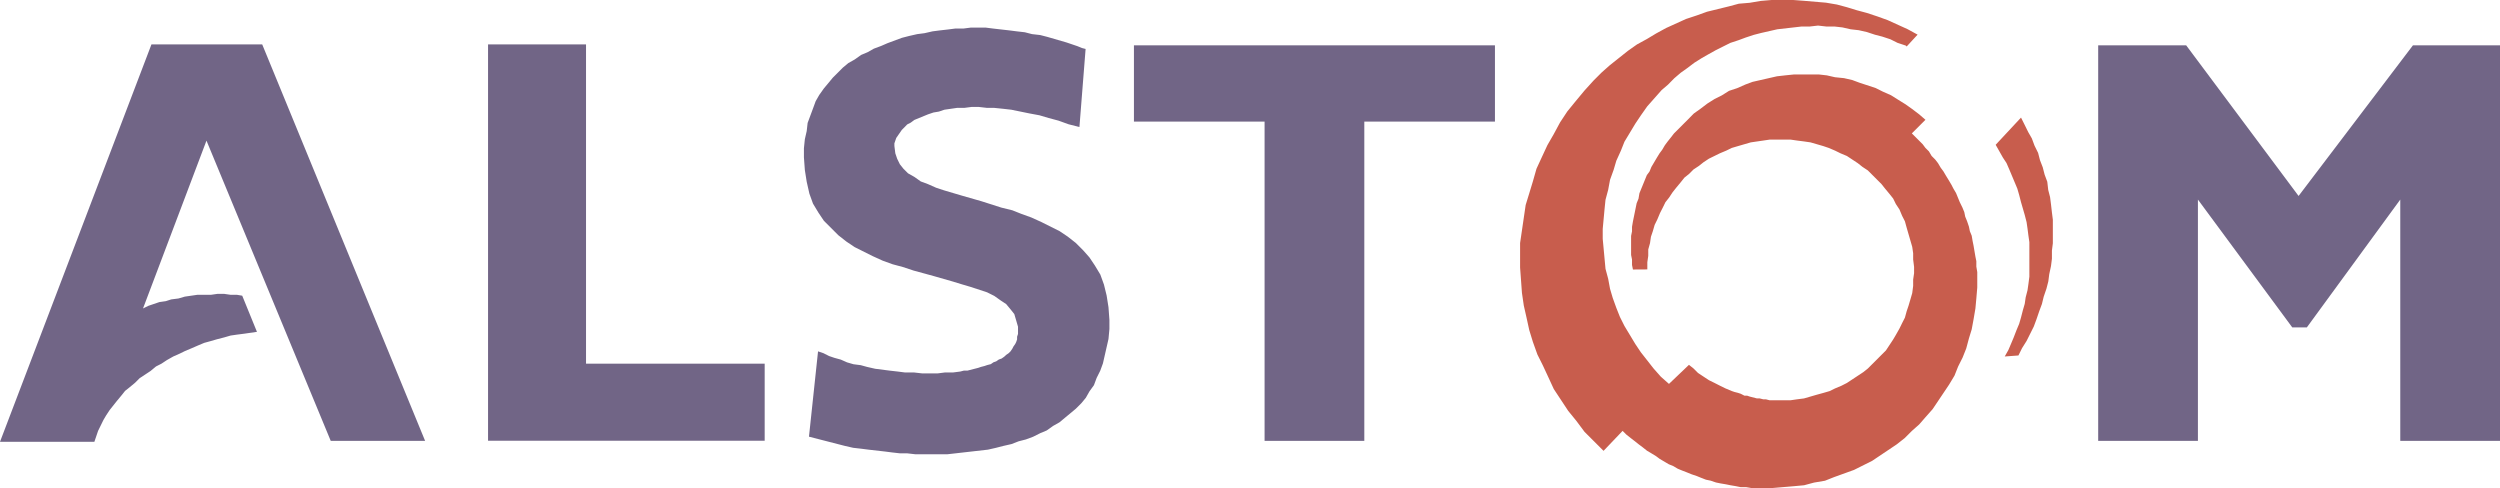 <?xml version="1.0" encoding="utf-8"?>
<!-- Generator: Adobe Illustrator 26.4.1, SVG Export Plug-In . SVG Version: 6.00 Build 0)  -->
<svg version="1.1" id="Ebene_1" xmlns="http://www.w3.org/2000/svg" xmlns:xlink="http://www.w3.org/1999/xlink" x="0px" y="0px"
	 viewBox="0 0 2426.5 473.7" style="enable-background:new 0 0 2426.5 473.7;" xml:space="preserve">
<style type="text/css">
	.st0{fill-rule:evenodd;clip-rule:evenodd;fill:#716586;}
	.st1{fill-rule:evenodd;clip-rule:evenodd;fill:#C85D4D;}
</style>
<path class="st0" d="M235.1,287l-5.3-0.9h-6.2l-6.2-0.9h-6.2l-6.2,0.9h-13.2l-6.2,0.9l-6.2,0.9l-6.2,1.8l-7,0.9l-5.3,1.7l-6.2,0.9
	l-5.3,1.8l-5.3,1.8l-5.3,2.6l61.6-162.9l120.6,291.4h91.6L254.5,43.1H147L0,428.8h91.6l1.8-5.3l1.8-5.3l2.6-5.3l2.6-5.3l2.6-4.4
	l3.5-5.3l3.5-4.4l3.5-4.4l4.4-5.3l3.5-4.4l4.4-3.5l5.3-4.4l4.4-4.4l5.3-3.5l5.3-3.5l5.3-4.4l5.3-2.7l5.3-3.5l6.2-3.5l6.1-2.7
	l5.3-2.6l6.2-2.6l6.2-2.7l6.2-2.6l6.2-1.7l6.2-1.8l7-1.8l6.2-1.8l6.2-0.9l7-0.9l6.2-0.9l6.2-0.9L235.1,287L235.1,287z M742.2,353
	v74.8H473.7V43.1h95.1V353H742.2z M1047.7,123.3l-10.6-2.7l-9.7-3.5l-9.7-2.6l-8.8-2.6l-9.7-1.8l-8.8-1.8l-8.8-1.8l-7.9-0.9
	l-8.8-0.9h-7l-7.9-0.9h-7l-7,0.9h-7l-6.2,0.9l-6.2,0.9l-5.3,1.8l-5.3,0.9l-5.3,1.8l-4.4,1.8l-4.4,1.8l-4.4,1.8l-3.5,2.6l-3.5,1.8
	l-2.6,2.7l-2.6,2.6l-1.8,2.6l-1.8,2.6l-1.8,2.6l-0.9,2.6l-0.9,2.6v2.6l0.9,7.1l1.8,5.3l2.6,5.3l3.5,4.4l4.4,4.4l6.2,3.5l6.2,4.4
	l7,2.6l7.9,3.5l7.9,2.6l8.8,2.6l8.8,2.6l18.5,5.3l19.4,6.2l10.6,2.6l8.8,3.5l9.7,3.5l9.7,4.4l8.8,4.4l8.8,4.4l7.9,5.3l7.9,6.2l7,7
	l6.2,7l5.3,7.9l5.3,8.8l3.5,9.7l2.6,10.6l1.8,11.4l0.9,12.3v8.8l-0.9,9.7l-1.8,7.9l-1.8,7.9l-1.8,7.9l-2.6,7.1l-3.5,7l-2.6,7
	l-4.4,6.1l-3.5,6.2l-4.4,5.3l-5.3,5.3l-5.3,4.4l-5.3,4.4l-5.3,4.4l-6.2,3.5l-6.2,4.4l-6.2,2.6l-7,3.5l-7,2.6l-7,1.8l-7,2.7l-7.9,1.8
	l-7,1.8l-7.9,1.8l-7.9,0.9l-7.9,0.9l-7.9,0.9l-7.9,0.9l-7.9,0.9h-30.8l-7.9-0.9h-7l-7.9-0.9l-7-0.9l-7.9-0.9l-7.9-0.9l-7-0.9
	l-7.9-0.9l-7.9-1.8l-7-1.8l-7-1.8l-7-1.8l-7-1.8l-7-1.8l8.8-82.8l5.3,1.8l5.3,2.7l5.3,1.8l6.2,1.7l6.1,2.7l6.2,1.8l7,0.9l6.2,1.7
	l7.9,1.8l7,0.9l7,0.9l7.9,0.9l7,0.9h8.8l7.9,0.9h15l7-0.9h7.9l7-0.9l3.5-0.9h3.5l3.5-0.9l3.5-0.9l3.5-0.9l2.6-0.9l3.5-0.9l2.6-0.9
	l3.5-0.9l2.6-1.8l2.6-0.9l2.6-1.8l2.6-0.9l2.6-1.8l1.8-1.7l2.6-1.8l1.8-1.8l1.8-2.7l0.9-1.8l1.8-2.6l0.9-1.8l0.9-2.6v-2.6l0.9-2.7
	v-7l-1.8-6.2l-1.8-6.1l-3.5-4.4l-4.4-5.3l-5.3-3.5l-6.2-4.4l-7-3.5l-7.9-2.6l-7.9-2.6l-8.8-2.6l-8.8-2.7l-18.5-5.3l-19.4-5.3
	l-10.6-3.5l-9.7-2.6l-9.7-3.5l-9.7-4.4l-8.8-4.4l-8.8-4.4l-7.9-5.3l-7.9-6.2l-7-7l-7-7l-5.3-7.9l-5.3-8.8l-3.5-9.7l-2.6-11.5
	l-1.8-11.4l-0.9-12.3v-8.8l0.9-8.8l1.8-7.9l0.9-7.9l2.6-7l2.6-7l2.6-7.1l3.5-6.1l4.4-6.2l4.4-5.3l4.4-5.3l4.4-4.4l5.3-5.3l5.3-4.4
	l6.2-3.5l6.2-4.4l6.2-2.6l6.2-3.5l7-2.6l6.2-2.7l7-2.6l7-2.6l7-1.8l7.9-1.8l7-0.9l7.9-1.8l7-0.9l7.9-0.9l7-0.9h7.9l7-0.9h15l7,0.9
	l7.9,0.9l7.9,0.9l7,0.9l7.9,0.9l7,1.8l7.9,0.9l7,1.8l6.2,1.8l6.2,1.8l6.2,1.8l5.3,1.8l5.3,1.8l4.4,1.8l3.5,0.9L1047.7,123.3
	L1047.7,123.3z M1451,44V118h-126.8v309.9h-96.8V118h-126.8V44L1451,44L1451,44z M2426.5,44v383.9h-96.8V193.7L2239,317.8h-14.1
	l-91.6-124.1v234.2h-96.8V44h85.4L2231,190.2L2342,44H2426.5z"/>
<path class="st1" d="M1945.8,346l3.5-6.2l2.6-6.1l2.6-6.2l2.7-7l2.6-6.2l1.8-6.2l1.8-7l1.8-6.2l0.9-6.2l1.8-7l0.9-6.2l0.9-7v-33.5
	l-0.9-6.2l-0.9-7l-0.9-6.2l-1.8-7l-1.8-6.2l-1.8-6.2l-1.8-7l-1.8-6.2l-2.6-6.2l-2.6-6.2l-2.6-6.2l-2.7-6.2l-3.5-5.3l-3.5-6.2
	l-3.5-6.2l24.6-26.4l3.5,7l3.5,7.1l3.5,6.1l2.6,7l3.5,7.1l1.8,7l2.7,7l1.8,7l2.6,7l0.9,7.9l1.8,7l0.9,7l0.9,7.9l0.9,7v22.9l-0.9,7.1
	v7.9l-0.9,7.1l-1.7,7.9l-0.9,7l-1.8,7l-2.7,7.9l-1.7,7l-2.6,7l-2.7,7.9l-2.6,7l-3.5,7l-3.5,7l-4.4,7l-3.5,7.1L1945.8,346L1945.8,346
	z M1598.9,261.5v-7l0.9-6.2v-6.2l1.7-6.1l0.9-6.2l1.8-5.3l1.8-6.2l2.6-5.3l2.6-6.2l2.7-5.3l2.6-5.3l3.5-4.4l3.5-5.3l3.5-4.4l4.4-5.3
	l3.5-4.4l4.4-3.5l4.4-4.4l5.3-3.5l4.4-3.5l5.3-3.5l5.3-2.6l5.3-2.6l6.2-2.6l5.3-2.6l6.1-1.8l6.2-1.8l6.2-1.8l6.1-0.9l6.2-0.9
	l6.1-0.9h20.2l6.2,0.9l7,0.9l6.2,0.9l6.2,1.8l6.2,1.8l5.3,1.8l6.1,2.6l5.3,2.6l6.2,2.6l5.3,3.5l5.3,3.5l4.4,3.5l5.3,3.5l4.4,4.4
	l4.4,4.4l4.4,4.4l3.5,4.4l4.4,5.3l3.5,4.4l2.6,5.3l3.5,5.3l2.6,6.2l2.7,5.3l1.7,6.2l1.8,6.2l1.8,6.2l1.8,6.2l0.9,6.2v6.1l0.9,7.1
	v6.2l-0.9,6.1v6.2l-0.9,7l-1.8,6.2l-1.8,6.1l-1.8,5.3l-1.7,6.2l-2.7,5.3l-2.6,5.3l-3.5,6.2l-2.6,4.4l-3.5,5.3l-3.5,5.3l-4.4,4.4
	l-4.4,4.4l-4.4,4.4l-4.4,4.4l-4.4,3.5l-5.3,3.5l-5.3,3.5l-5.3,3.5l-5.3,2.7l-6.2,2.6l-5.3,2.6l-6.2,1.8l-6.2,1.7l-6.2,1.8l-6.2,1.8
	l-7,0.9l-6.2,0.9h-20.2l-3.5-0.9h-2.6l-3.5-0.9h-2.7l-3.5-0.9l-3.5-0.9l-2.6-0.9h-2.6l-3.5-1.8l-2.7-0.9l-3.5-0.9l-2.6-0.9l-6.2-2.6
	l-5.3-2.6l-5.3-2.7l-5.3-2.6l-5.3-3.5l-5.3-3.5l-4.4-4.4l-4.4-3.5l-19.4,18.5l-7.9-7l-7-7.9l-6.2-7.9l-6.2-7.9l-5.3-7.9l-5.3-8.8
	l-5.3-8.8l-4.4-8.8l-3.5-8.8l-3.5-9.7l-2.6-8.8l-1.8-9.7l-2.6-9.7l-0.9-9.7l-0.9-9.7l-0.9-9.7v-9.7l0.9-9.7l0.9-9.7l0.9-8.8l2.6-9.7
	l1.8-9.7l3.5-9.7l2.6-8.8l4.4-9.7l3.5-8.8l5.3-8.8l5.3-8.8l5.3-7.9l6.2-8.8l7-7.9l7-7.9l6.2-5.3l6.1-6.2l6.2-5.3l6.2-4.4l7-5.3
	l7-4.4l6.1-3.5l7.9-4.4l7-3.5l7-3.5l7.9-2.6l7-2.6l7.9-2.6l7-1.8l7.9-1.8l7.9-1.8l7.9-0.9l7.9-0.9l7.9-0.9h7.9l7.9-0.9l7.9,0.9h7.9
	l7.9,0.9l7.9,1.8l7.9,0.9l7.9,1.8l7.9,2.6l7,1.8l7.9,2.6l7,3.5l7.9,2.6l0.9,0.9l10.6-11.5l-9.7-5.3l-9.7-4.4l-9.7-4.4l-9.7-3.5
	l-10.6-3.5l-9.7-2.6L1792.6,7l-9.7-2.6l-10.6-1.8l-10.6-0.9l-10.6-0.9L1740.6,0h-21.1l-10.6,0.9l-10.6,1.8l-10.6,0.9l-9.7,2.6
	l-10.6,2.6l-10.6,2.6l-9.7,3.5l-10.6,3.5l-9.7,4.4l-9.7,4.4l-9.7,5.3l-8.8,5.3l-9.7,5.3l-8.8,6.2l-8.8,7l-8.8,7l-7.9,7l-7.9,7.9
	l-8.8,9.7l-8.8,10.6l-7.9,9.7l-7,10.6l-6.2,11.5l-6.1,10.6l-5.3,11.4l-5.3,11.5l-3.5,12.3l-3.5,11.5l-3.5,11.4l-1.8,12.3l-1.8,12.3
	l-1.8,12.3v23.8l0.9,12.3l0.9,12.3l1.8,12.3l2.6,11.5l2.7,12.3l3.5,11.4l4.4,12.3l5.3,10.6l5.3,11.4l5.3,11.5l7,10.6l7,10.6l7.9,9.7
	l7.9,10.6l8.8,8.8l9.7,9.7l18.5-19.4l3.5,3.5l4.4,3.5l3.5,2.7l4.4,3.5l3.5,2.6l4.4,3.5l4.4,2.6l4.4,2.7l3.5,2.6l4.4,2.6l4.4,2.6
	l4.4,1.8l4.4,2.6l4.4,1.8l4.4,1.7l4.4,1.8l5.3,1.8l4.4,1.8l4.4,1.7l4.4,0.9l5.3,1.8l4.4,0.9l5.3,0.9l4.4,0.9l5.3,0.9l4.4,0.9h5.3
	l5.3,0.9h20.2l10.6-0.9l10.6-0.9l9.7-0.9l9.7-2.6l10.6-1.8l8.8-3.5l9.7-3.5l9.7-3.5l8.8-4.4l8.8-4.4l7.9-5.3l7.9-5.3l7.9-5.3
	l7.9-6.2l7-7l7-6.2l6.1-7l7-7.9l5.3-7.9l5.3-7.9l5.3-7.9l5.3-8.8l3.5-8.8l4.4-8.8l3.5-8.8l2.6-9.7l2.7-8.8l1.8-9.7l1.8-10.6l0.9-9.7
	l0.9-10.6v-15l-0.9-5.3v-5.3l-0.9-4.4l-0.9-5.3l-0.9-5.3l-0.9-4.4l-0.9-5.3l-1.8-4.4l-0.9-4.4l-1.8-5.3l-1.8-4.4l-0.9-4.4l-1.8-4.4
	l-2.6-5.3l-1.8-4.4l-1.8-4.4l-2.6-4.4l-1.8-3.5l-2.6-4.4l-2.7-4.4l-2.6-4.4l-2.6-3.5l-2.6-4.4l-2.7-3.5l-3.5-3.5l-2.6-4.4l-3.5-3.5
	l-2.6-3.5l-3.5-3.5l-3.5-3.5l-3.5-3.5l13.2-13.2l-6.1-5.3l-7-5.3l-6.2-4.4l-7.1-4.4l-7-4.4l-7.9-3.5l-7-3.5l-7.9-2.6l-7.9-2.6
	l-7-2.6l-7.9-1.8l-8.8-0.9l-7.9-1.8l-7.9-0.9h-23.8l-8.8,0.9l-7.9,0.9l-7.9,1.8l-7.9,1.8l-7.9,1.8l-7,2.6l-7.9,3.5l-7.9,2.6l-7,4.4
	l-7,3.5l-7,4.4l-7,5.3l-6.2,4.4l-6.1,6.2l-6.2,6.2l-3.5,3.5l-3.5,3.5l-2.7,3.5l-3.5,4.4l-2.6,3.5l-2.6,4.4l-2.6,3.5l-2.7,4.4
	l-2.6,4.4l-2.6,4.4l-1.8,4.4l-2.6,3.5l-1.8,4.4l-1.8,4.4l-1.8,4.4l-1.8,4.4l-0.9,5.3l-1.8,4.4l-0.9,4.4l-0.9,4.4l-0.9,4.4l-0.9,4.4
	l-0.9,5.3v4.4l-0.9,4.4v18.5l0.9,4.4v5.3l0.9,4.4L1598.9,261.5L1598.9,261.5z"/>
</svg>
